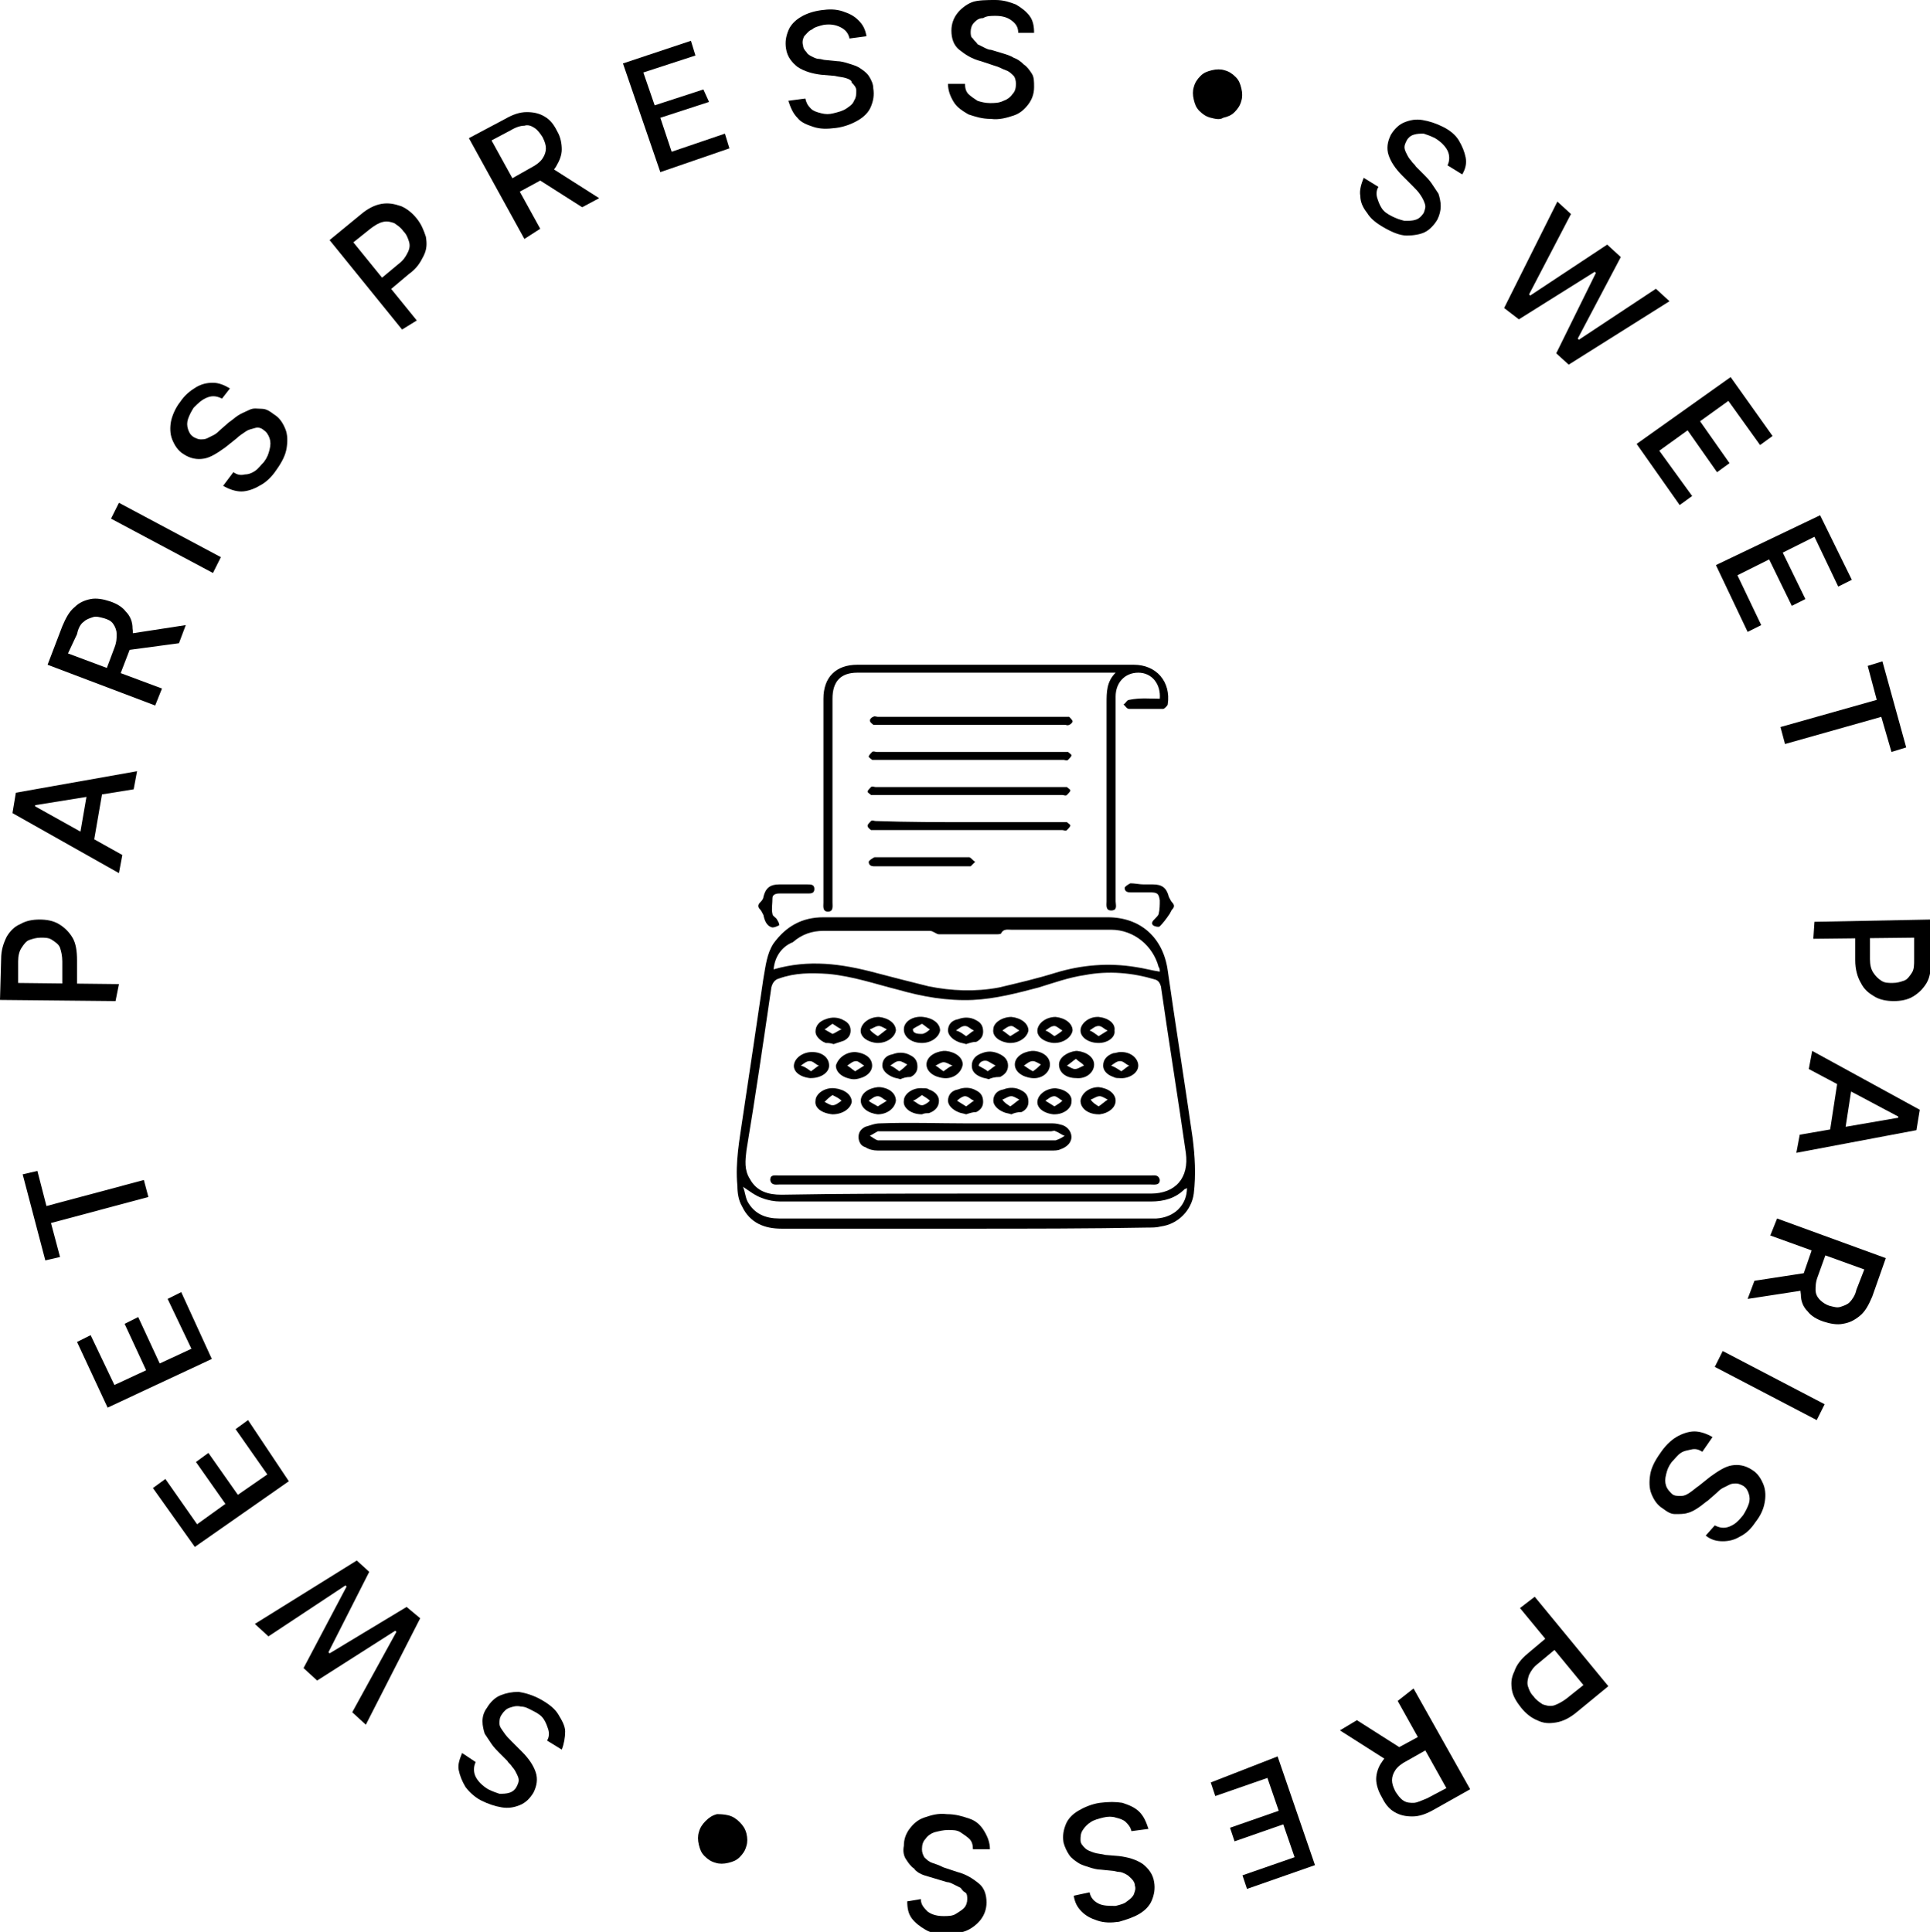 <?xml version="1.0" encoding="utf-8"?>
<!-- Generator: Adobe Illustrator 26.2.1, SVG Export Plug-In . SVG Version: 6.00 Build 0)  -->
<svg version="1.1" id="Layer_1" xmlns="http://www.w3.org/2000/svg" xmlns:xlink="http://www.w3.org/1999/xlink" x="0px" y="0px"
	 viewBox="0 0 170.4 170.6" style="enable-background:new 0 0 170.4 170.6;" xml:space="preserve">
<g>
	<g>
		<path d="M85.3,108.5c-5.4,0-10.9,0-16.3,0c-1.5,0-2.8-0.5-3.5-2c-0.3-0.5-0.4-1.2-0.4-1.8c-0.2-2.1,0.2-4.1,0.5-6.2
			c0.6-4,1.2-8,1.8-12.1c0.2-1.1,0.3-2.2,0.9-3.1c1.1-1.5,2.5-2.3,4.4-2.3c7.8,0,15.6,0,23.3,0c0.6,0,1.2,0,1.8,0
			c2.9,0,4.9,1.8,5.3,4.7c0.7,4.9,1.5,9.9,2.2,14.8c0.2,1.6,0.3,3.2,0.1,4.9c-0.2,1.5-1.4,2.7-2.9,2.9c-0.4,0.1-0.7,0.1-1.1,0.1
			C96.1,108.5,90.7,108.5,85.3,108.5z M85.2,105.4c1.7,0,3.4,0,5,0c3.8,0,7.6,0,11.4,0c2.2,0,3.4-1.4,3.1-3.6
			c-0.7-4.9-1.5-9.8-2.2-14.7c-0.1-0.3-0.2-0.5-0.5-0.6c-2-0.6-4.1-0.8-6.2-0.4c-1.4,0.2-2.8,0.7-4.1,1.1c-1.9,0.5-3.8,1-5.8,1.1
			c-2.3,0.1-4.5-0.3-6.6-0.9c-2-0.5-4-1.2-6.2-1.4c-1.5-0.1-2.9-0.1-4.3,0.4c-0.4,0.1-0.6,0.4-0.7,0.8c-0.7,4.8-1.4,9.6-2.2,14.4
			c-0.1,0.9-0.2,1.7,0.3,2.5c0.6,1.1,1.6,1.4,2.8,1.4C74.4,105.4,79.8,105.4,85.2,105.4z M68.3,85.6c3.1-0.9,6-0.5,9,0.3
			c1.5,0.4,3.1,0.8,4.7,1.2c2,0.4,4.1,0.5,6.2,0.1c1.7-0.4,3.4-0.8,5-1.3c2.3-0.7,4.7-0.9,7.1-0.5c0.7,0.1,1.4,0.3,2.1,0.4
			c0-0.1,0-0.3-0.1-0.4c-0.5-1.9-2.2-3.3-4.2-3.3c-2.9,0-5.9,0-8.8,0c-0.3,0-0.7-0.1-0.9,0.3c0,0.1-0.3,0.1-0.4,0.1
			c-1.7,0-3.4,0-5.1,0c-0.2,0-0.4-0.2-0.5-0.2c-0.1-0.1-0.3-0.1-0.4-0.1c-3.1,0-6.2,0-9.3,0c-1,0-1.9,0.3-2.7,1
			C69,83.6,68.4,84.5,68.3,85.6z M104.8,104.9c-0.1,0.1-0.2,0.1-0.2,0.1c-0.8,0.8-1.8,1.1-3,1.1c-10.9,0-21.8,0-32.7,0
			c-0.5,0-1.1-0.1-1.6-0.3c-0.6-0.2-1.1-0.6-1.7-1c0.2,0.5,0.2,0.9,0.4,1.3c0.6,1.1,1.6,1.5,2.8,1.5c10.9,0,21.8,0,32.7,0
			c0.2,0,0.4,0,0.6,0C103.7,107.5,104.8,106.4,104.8,104.9z"/>
		<path d="M102.4,61.7c0.1-1.3-0.7-2.3-1.9-2.3c-1.2,0-2,0.9-2,2.1c0,6,0,12,0,18.1c0,0.3,0.2,0.8-0.4,0.8c-0.5,0-0.4-0.5-0.4-0.8
			c0-5.8,0-11.7,0-17.5c0-1,0-1.9,0.8-2.7c-0.3,0-0.4,0-0.5,0c-7.4,0-14.8,0-22.3,0c-1.5,0-2.2,0.8-2.2,2.3c0,6,0,12,0,18
			c0,0.3,0.1,0.8-0.4,0.8c-0.5,0-0.4-0.5-0.4-0.8c0-6,0-12,0-18c0-1.9,1.1-3,3-3c8.1,0,16.3,0,24.4,0c2,0,3.3,1.5,3,3.5
			c0,0.1-0.3,0.4-0.4,0.4c-1,0-2,0-3,0c-0.2,0-0.3-0.2-0.5-0.4c0.2-0.1,0.3-0.4,0.5-0.4C100.7,61.6,101.5,61.7,102.4,61.7z"/>
		<path d="M85.7,69.5c2.7,0,5.4,0,8.1,0c0.1,0,0.3,0,0.4,0c0.1,0.1,0.3,0.2,0.3,0.3c0,0.1-0.2,0.3-0.3,0.4c-0.1,0.1-0.3,0-0.4,0
			c-5.5,0-11,0-16.5,0c-0.1,0-0.3,0-0.4,0c-0.1-0.1-0.3-0.2-0.3-0.3c0-0.1,0.2-0.3,0.3-0.4c0.1-0.1,0.3,0,0.4,0
			C80.2,69.5,83,69.5,85.7,69.5z"/>
		<path d="M85.6,67.1c-2.7,0-5.5,0-8.2,0c-0.1,0-0.3,0-0.4,0c-0.1-0.1-0.3-0.2-0.3-0.3c0-0.1,0.2-0.3,0.3-0.4c0.1-0.1,0.3,0,0.4,0
			c5.5,0,11,0,16.5,0c0.1,0,0.3,0,0.4,0c0.1,0.1,0.3,0.2,0.3,0.3c0,0.1-0.2,0.3-0.3,0.4c-0.1,0.1-0.3,0-0.4,0
			C91.1,67.1,88.4,67.1,85.6,67.1z"/>
		<path d="M85.7,64c-2.7,0-5.5,0-8.2,0c-0.1,0-0.3,0-0.4,0c-0.1-0.1-0.3-0.2-0.3-0.4c0-0.1,0.2-0.3,0.3-0.3c0.1-0.1,0.3,0,0.4,0
			c5.5,0,11,0,16.5,0c0.1,0,0.3,0,0.4,0c0.1,0.1,0.3,0.3,0.3,0.4c0,0.1-0.2,0.3-0.3,0.3c-0.1,0.1-0.3,0-0.4,0
			C91.1,64,88.4,64,85.7,64z"/>
		<path d="M85.7,72.6c2.7,0,5.4,0,8.1,0c0.1,0,0.3,0,0.4,0c0.1,0.1,0.3,0.2,0.3,0.3c0,0.1-0.2,0.3-0.3,0.4c-0.1,0.1-0.3,0-0.4,0
			c-5.5,0-11,0-16.5,0c-0.1,0-0.3,0-0.4,0c-0.1-0.1-0.3-0.2-0.3-0.4c0-0.1,0.2-0.3,0.3-0.4c0.1-0.1,0.3,0,0.4,0
			C80.2,72.6,83,72.6,85.7,72.6z"/>
		<path d="M81.4,76.5c-1.3,0-2.6,0-3.9,0c-0.1,0-0.2,0-0.3,0c-0.3,0-0.5-0.1-0.5-0.4c0-0.1,0.3-0.3,0.5-0.4c0.5,0,1,0,1.5,0
			c2.2,0,4.4,0,6.5,0c0.1,0,0.3,0,0.4,0c0.2,0.1,0.3,0.3,0.5,0.4c-0.1,0.1-0.3,0.3-0.4,0.4c-0.1,0-0.2,0-0.3,0
			C84,76.5,82.7,76.5,81.4,76.5z"/>
		<path d="M70,78.1c0.4,0,0.9,0,1.3,0c0.3,0,0.6,0,0.6,0.4c0,0.4-0.3,0.4-0.6,0.4c-0.8,0-1.7,0-2.5,0c-0.3,0-0.6,0.1-0.6,0.4
			c0,0.5-0.1,1,0,1.4c0,0.2,0.3,0.3,0.4,0.5c0.1,0.2,0.2,0.3,0.2,0.5c-0.2,0.1-0.4,0.2-0.6,0.2c-0.5-0.1-0.7-0.6-0.8-1.1
			c-0.1-0.2-0.2-0.4-0.3-0.5c-0.2-0.2-0.2-0.4,0-0.6c0.1-0.1,0.3-0.3,0.3-0.5c0.2-0.8,0.6-1.1,1.4-1.1C69.2,78.1,69.6,78.1,70,78.1z
			"/>
		<path d="M101,78.1c0.3,0,0.5,0,0.8,0c0.8,0,1.2,0.3,1.4,1.1c0.1,0.2,0.2,0.4,0.3,0.5c0.2,0.2,0.2,0.4,0,0.6
			c-0.1,0.1-0.2,0.4-0.3,0.5c-0.2,0.3-0.5,0.7-0.8,1c-0.1,0.1-0.5,0-0.6-0.1c-0.2-0.2,0-0.4,0.2-0.6c0.1-0.1,0.3-0.3,0.3-0.4
			c0.1-0.4,0.1-0.8,0.1-1.2c-0.1-0.6-0.2-0.7-0.9-0.7c-0.6,0-1.1,0-1.7,0c-0.3,0-0.5-0.1-0.5-0.4c0-0.1,0.3-0.3,0.5-0.4
			C100.2,78,100.6,78.1,101,78.1z"/>
		<path d="M85.3,99.2c2.5,0,4.9,0,7.4,0c0.3,0,0.6,0,0.9,0.1c0.6,0.1,1,0.6,1,1.1c0,0.5-0.4,0.9-1,1.1c-0.2,0.1-0.5,0.1-0.8,0.1
			c-5.1,0-10.2,0-15.3,0c-0.4,0-0.8-0.1-1.1-0.3c-0.4-0.1-0.6-0.5-0.6-0.9c0-0.4,0.2-0.7,0.6-0.9c0.4-0.1,0.8-0.3,1.3-0.3
			C80.3,99.1,82.8,99.2,85.3,99.2z M85.3,99.9c-2.5,0-4.9,0-7.4,0c-0.1,0-0.3,0-0.4,0c-0.2,0.1-0.5,0.3-0.7,0.4
			c0.2,0.1,0.4,0.3,0.7,0.4c0.1,0,0.3,0,0.4,0c5,0,10,0,15,0c0.1,0,0.2,0,0.3,0c0.3-0.1,0.5-0.2,0.8-0.4c-0.3-0.1-0.5-0.3-0.8-0.4
			c-0.1-0.1-0.3,0-0.4,0C90.2,99.9,87.7,99.9,85.3,99.9z"/>
		<path d="M85.3,103.8c5.4,0,10.9,0,16.3,0c0.3,0,0.7-0.1,0.8,0.4c0,0.5-0.5,0.4-0.8,0.4c-10.9,0-21.9,0-32.8,0
			c-0.3,0-0.7,0.1-0.8-0.4c0-0.5,0.4-0.4,0.8-0.4C74.4,103.8,79.9,103.8,85.3,103.8z"/>
		<path d="M89.2,92.1c0,0-0.1,0-0.1,0c-0.9-0.1-1.5-0.6-1.4-1.2c0-0.6,0.8-1.1,1.6-1.1c0,0,0,0,0,0c0.9,0.1,1.5,0.6,1.5,1.2
			C90.7,91.6,90,92.1,89.2,92.1z M89.2,91.5c0.3-0.2,0.5-0.3,0.8-0.5c-0.2-0.1-0.5-0.4-0.7-0.4c-0.3,0-0.5,0.2-0.8,0.4
			C88.7,91.1,88.9,91.3,89.2,91.5z"/>
		<path d="M93.1,92.1c0,0-0.1,0-0.1,0c-0.9-0.1-1.5-0.6-1.4-1.2c0.1-0.6,0.8-1.1,1.6-1.1c0,0,0,0,0,0c0.9,0.1,1.5,0.6,1.5,1.2
			C94.6,91.6,93.9,92.1,93.1,92.1z M93.1,91.5c0.3-0.2,0.5-0.3,0.7-0.5c-0.2-0.1-0.5-0.4-0.7-0.4c-0.3,0-0.5,0.2-0.8,0.4
			C92.6,91.1,92.8,91.3,93.1,91.5z"/>
		<path d="M97,92.1C97,92.1,97,92.1,97,92.1c-0.9,0-1.6-0.5-1.6-1.1c0-0.6,0.7-1.2,1.5-1.2c0,0,0.1,0,0.1,0c0.9,0.1,1.5,0.6,1.4,1.2
			C98.5,91.6,97.8,92.1,97,92.1z M97,91.5c0.3-0.2,0.5-0.3,0.8-0.5c-0.3-0.1-0.5-0.4-0.8-0.4c-0.3,0-0.5,0.2-0.8,0.4
			C96.5,91.1,96.7,91.3,97,91.5z"/>
		<path d="M73.6,92.2c-0.3-0.1-0.5-0.1-0.7-0.1c-0.5-0.2-0.9-0.6-0.9-1c0-0.5,0.3-0.9,0.9-1.1c0.5-0.2,1.1-0.2,1.6,0.1
			c0.4,0.2,0.6,0.5,0.6,0.9c0,0.4-0.2,0.7-0.6,0.9C74.2,92,73.9,92.1,73.6,92.2z M73.5,90.4c-0.3,0.2-0.5,0.4-0.7,0.5
			c0.2,0.1,0.5,0.3,0.7,0.4c0,0,0,0,0,0c0.3-0.1,0.5-0.3,0.8-0.4C74.1,90.8,73.8,90.6,73.5,90.4z"/>
		<path d="M77.5,92.1c0,0-0.1,0-0.1,0c-0.9-0.1-1.5-0.6-1.4-1.2c0.1-0.6,0.8-1.1,1.6-1.1c0,0,0,0,0,0c0.9,0.1,1.5,0.6,1.5,1.2
			C79,91.6,78.3,92.1,77.5,92.1z M77.5,91.5c0.3-0.2,0.5-0.4,0.8-0.6c-0.2-0.1-0.5-0.3-0.7-0.3c-0.3,0-0.5,0.2-0.8,0.3
			C76.9,91.1,77.2,91.3,77.5,91.5z"/>
		<path d="M81.4,92.1c-0.9,0-1.6-0.5-1.6-1.2c0-0.7,0.8-1.2,1.7-1.1c0.9,0.1,1.5,0.6,1.5,1.2C82.9,91.6,82.2,92.1,81.4,92.1z
			 M81.4,90.4c-0.3,0.2-0.8,0.4-0.8,0.5c0,0.4,0.5,0.4,0.8,0.4c0.2,0,0.5-0.2,0.7-0.4C81.9,90.8,81.7,90.6,81.4,90.4z"/>
		<path d="M97,96C97,96,97.1,96,97,96c0.9,0.1,1.5,0.6,1.5,1.2c0,0.6-0.6,1.1-1.4,1.2c0,0-0.1,0-0.1,0c-0.9,0-1.6-0.5-1.6-1.2
			C95.5,96.5,96.2,96,97,96z M97,97.7c0.3-0.2,0.5-0.4,0.8-0.6c-0.2-0.1-0.5-0.3-0.7-0.3c-0.3,0-0.5,0.2-0.8,0.3
			C96.5,97.4,96.7,97.5,97,97.7z"/>
		<path d="M93.1,98.4c0,0-0.1,0-0.1,0c-0.9-0.1-1.5-0.6-1.4-1.2c0.1-0.6,0.8-1.1,1.6-1.1c0,0,0,0,0,0c0.9,0.1,1.5,0.6,1.4,1.2
			C94.6,97.9,93.9,98.4,93.1,98.4z M93.1,97.7c0.3-0.2,0.5-0.3,0.7-0.5c-0.2-0.1-0.5-0.4-0.7-0.4c-0.3,0-0.5,0.2-0.8,0.4
			C92.6,97.4,92.8,97.5,93.1,97.7z"/>
		<path d="M89.3,98.4c-0.3-0.1-0.5-0.1-0.7-0.2c-0.5-0.2-0.9-0.6-0.9-1c0-0.5,0.3-0.9,0.9-1c0.5-0.2,1.1-0.2,1.6,0.1
			c0.4,0.2,0.6,0.5,0.6,1c0,0.4-0.2,0.7-0.6,0.9C89.8,98.2,89.5,98.3,89.3,98.4z M89.2,97.7c0.3-0.2,0.5-0.4,0.8-0.6
			c-0.2-0.1-0.5-0.3-0.7-0.3c-0.3,0-0.5,0.2-0.8,0.3C88.7,97.4,88.9,97.5,89.2,97.7z"/>
		<path d="M85.3,98.4c-0.3-0.1-0.5-0.1-0.7-0.2c-0.5-0.2-0.9-0.6-0.9-1c0-0.5,0.3-0.9,0.9-1c0.5-0.2,1.1-0.2,1.6,0.1
			c0.4,0.2,0.6,0.5,0.6,1c0,0.4-0.2,0.7-0.6,0.9C85.9,98.2,85.6,98.3,85.3,98.4z M85.3,97.7c0.3-0.2,0.5-0.4,0.7-0.5
			c-0.3-0.1-0.5-0.4-0.8-0.4c-0.2,0-0.5,0.2-0.7,0.4C84.8,97.4,85,97.5,85.3,97.7z"/>
		<path d="M71.6,95.2c0,0-0.1,0-0.1,0c-0.9-0.1-1.5-0.6-1.4-1.2c0.1-0.6,0.8-1.1,1.6-1.1c0.9,0,1.5,0.5,1.5,1.2
			C73.2,94.7,72.5,95.2,71.6,95.2z M71.6,94.6c0.3-0.2,0.5-0.4,0.7-0.5c-0.3-0.1-0.5-0.4-0.8-0.4c-0.3,0-0.5,0.2-0.8,0.4
			C71.1,94.2,71.3,94.4,71.6,94.6z"/>
		<path d="M75.5,92.9C75.6,92.9,75.6,92.9,75.5,92.9c1,0.1,1.5,0.6,1.5,1.2c0,0.6-0.6,1.1-1.5,1.2c-0.1,0-0.1,0-0.2,0
			c-0.9-0.1-1.5-0.6-1.5-1.2C74,93.4,74.7,92.9,75.5,92.9z M75.5,94.6c0.3-0.2,0.5-0.3,0.8-0.5c-0.2-0.1-0.5-0.4-0.7-0.4
			c-0.3,0-0.5,0.2-0.8,0.4C75,94.2,75.2,94.4,75.5,94.6z"/>
		<path d="M79.5,95.3c-0.3-0.1-0.5-0.1-0.7-0.2c-0.5-0.2-0.9-0.6-0.9-1c0-0.5,0.3-0.9,0.9-1c0.5-0.2,1.1-0.2,1.6,0.1
			c0.4,0.2,0.6,0.5,0.6,1c0,0.4-0.2,0.7-0.6,0.9C80,95.1,79.7,95.2,79.5,95.3z M79.4,94.6c0.3-0.2,0.5-0.4,0.7-0.6
			c-0.2-0.1-0.5-0.3-0.7-0.3c-0.3,0-0.5,0.2-0.8,0.4C78.9,94.2,79.1,94.4,79.4,94.6z"/>
		<path d="M85.3,92.2c-0.3-0.1-0.5-0.1-0.7-0.2c-0.5-0.2-0.9-0.6-0.9-1c0-0.5,0.3-0.9,0.9-1c0.5-0.2,1.1-0.2,1.6,0.1
			c0.4,0.2,0.6,0.5,0.6,1c0,0.4-0.2,0.7-0.6,0.9C85.9,92,85.6,92.1,85.3,92.2z M85.3,91.5c0.3-0.2,0.5-0.4,0.7-0.5
			c-0.3-0.1-0.5-0.4-0.8-0.4c-0.3,0-0.5,0.2-0.8,0.4C84.8,91.1,85,91.3,85.3,91.5z"/>
		<path d="M87.3,95.3c-0.3-0.1-0.5-0.1-0.7-0.2c-0.5-0.2-0.8-0.5-0.8-1c0-0.5,0.3-0.9,0.9-1.1c0.5-0.2,1-0.2,1.6,0.1
			c0.4,0.2,0.7,0.5,0.7,1c0,0.5-0.3,0.8-0.7,1C87.8,95.1,87.5,95.2,87.3,95.3z M87.2,94.6c0.3-0.2,0.5-0.4,0.7-0.5
			c-0.2-0.1-0.5-0.3-0.7-0.4c-0.3-0.1-0.7,0-0.8,0.4C86.5,94.2,87,94.4,87.2,94.6z"/>
		<path d="M91.1,95.2C91.1,95.2,91.1,95.2,91.1,95.2c-0.9-0.1-1.5-0.6-1.5-1.2c0-0.6,0.6-1.1,1.5-1.2c0.1,0,0.2,0,0.2,0
			c0.9,0.1,1.4,0.6,1.4,1.2C92.7,94.7,92,95.3,91.1,95.2z M91.2,94.6c0.3-0.2,0.5-0.4,0.7-0.6c-0.2-0.1-0.5-0.3-0.7-0.3
			c-0.3,0-0.5,0.2-0.8,0.4C90.6,94.2,90.8,94.4,91.2,94.6z"/>
		<path d="M95,95.2C95,95.2,95,95.2,95,95.2c-0.9,0-1.5-0.5-1.5-1.2c0-0.6,0.7-1.1,1.5-1.2c0,0,0.1,0,0.1,0c0.9,0.1,1.5,0.6,1.5,1.2
			C96.6,94.7,95.9,95.3,95,95.2z M95,93.5c-0.3,0.2-0.5,0.4-0.8,0.6c0.2,0.1,0.5,0.3,0.7,0.3c0.3,0,0.5-0.2,0.8-0.3
			C95.6,93.9,95.3,93.8,95,93.5z"/>
		<path d="M98.9,92.9c0.1,0,0.1,0,0.1,0c0.9,0,1.5,0.6,1.5,1.2c0,0.7-0.9,1.2-1.7,1.1c-0.2,0-0.3,0-0.5-0.1c-0.6-0.2-0.9-0.6-0.9-1
			c0-0.5,0.3-0.9,0.9-1.1C98.5,93,98.7,92.9,98.9,92.9z M99,94.6c0.3-0.2,0.5-0.4,0.7-0.5c-0.3-0.1-0.5-0.4-0.8-0.4
			c-0.3,0-0.5,0.2-0.8,0.4C98.4,94.2,98.7,94.4,99,94.6z"/>
		<path d="M81.4,98.4c-1,0-1.7-0.6-1.6-1.2c0-0.6,0.8-1.2,1.7-1.1c0.2,0,0.4,0,0.5,0.1c0.6,0.2,0.9,0.6,0.9,1c0,0.5-0.3,0.9-0.9,1.1
			C81.8,98.3,81.6,98.3,81.4,98.4z M81.4,96.7c-0.3,0.2-0.5,0.4-0.8,0.5c0.3,0.1,0.5,0.4,0.8,0.4c0.2,0,0.5-0.2,0.7-0.4
			C81.9,97,81.7,96.9,81.4,96.7z"/>
		<path d="M77.5,98.4C77.4,98.4,77.4,98.4,77.5,98.4c-0.9-0.1-1.5-0.6-1.5-1.2c0-0.6,0.6-1.1,1.5-1.2c0.1,0,0.2,0,0.2,0
			c0.9,0.1,1.4,0.6,1.4,1.2C79,97.9,78.3,98.4,77.5,98.4z M77.5,97.7c0.3-0.2,0.5-0.3,0.8-0.5c-0.3-0.1-0.5-0.4-0.8-0.4
			c-0.3,0-0.5,0.2-0.8,0.4C76.9,97.4,77.2,97.5,77.5,97.7z"/>
		<path d="M73.5,98.4C73.5,98.4,73.5,98.4,73.5,98.4c-1-0.1-1.6-0.6-1.5-1.2c0-0.6,0.8-1.2,1.7-1.1c0.9,0.1,1.5,0.6,1.5,1.2
			C75.1,97.9,74.4,98.4,73.5,98.4z M73.5,96.7c-0.3,0.2-0.5,0.4-0.7,0.6c0.2,0.1,0.5,0.3,0.7,0.3c0.3,0,0.5-0.2,0.8-0.4
			C74.1,97,73.9,96.9,73.5,96.7z"/>
		<path d="M83.3,95.2C83.3,95.2,83.2,95.2,83.3,95.2c-0.9-0.1-1.5-0.6-1.5-1.2c0-0.6,0.6-1.1,1.5-1.2c0.1,0,0.1,0,0.2,0
			c0.9,0.1,1.5,0.6,1.5,1.2C84.9,94.7,84.2,95.3,83.3,95.2z M83.3,94.6c0.3-0.2,0.5-0.4,0.8-0.5c-0.3-0.1-0.5-0.3-0.8-0.3
			c-0.2,0-0.5,0.2-0.7,0.3C82.8,94.2,83,94.4,83.3,94.6z"/>
	</g>
	<g>
		<path d="M127.8,14.6c0.2-0.4,0.2-0.9,0-1.3c-0.2-0.4-0.6-0.8-1.1-1.1c-0.4-0.2-0.7-0.3-1-0.4c-0.3,0-0.6,0-0.9,0.1
			c-0.3,0.1-0.5,0.3-0.6,0.5c-0.1,0.2-0.2,0.4-0.2,0.6c0,0.2,0.1,0.4,0.2,0.6c0.1,0.2,0.2,0.4,0.4,0.6c0.1,0.2,0.3,0.3,0.4,0.5
			l0.7,0.7c0.2,0.2,0.5,0.5,0.7,0.8c0.2,0.3,0.4,0.6,0.6,0.9c0.1,0.3,0.2,0.7,0.2,1.1c0,0.4-0.1,0.8-0.3,1.2
			c-0.3,0.5-0.7,0.9-1.1,1.1s-1,0.3-1.6,0.3s-1.3-0.3-2-0.7c-0.7-0.4-1.2-0.8-1.5-1.3c-0.4-0.5-0.6-1-0.6-1.5
			c-0.1-0.5,0.1-1.1,0.3-1.6l1.3,0.8c-0.2,0.3-0.2,0.7-0.1,1c0.1,0.3,0.2,0.6,0.4,0.9c0.2,0.3,0.5,0.5,0.9,0.7
			c0.4,0.2,0.7,0.3,1.1,0.4c0.4,0,0.7,0,1-0.1s0.5-0.3,0.7-0.6c0.1-0.3,0.2-0.5,0.1-0.8c-0.1-0.3-0.2-0.5-0.4-0.8s-0.4-0.5-0.7-0.8
			l-0.9-0.9c-0.6-0.6-1-1.2-1.2-1.8c-0.2-0.6-0.1-1.2,0.2-1.8c0.3-0.5,0.7-0.9,1.2-1.1c0.5-0.2,1-0.3,1.6-0.2
			c0.6,0.1,1.2,0.3,1.8,0.6c0.6,0.3,1.1,0.7,1.4,1.2c0.3,0.5,0.5,1,0.6,1.5c0.1,0.5,0,1-0.3,1.5L127.8,14.6z"/>
		<path d="M132.8,27.2l4.7-9.4l1.2,1.1L135,26l0.1,0.1l6.8-4.5l1.2,1.1l-3.8,7.2l0.1,0.1l6.8-4.5l1.2,1.1l-8.9,5.6l-1.1-1l3.5-7.1
			l-0.1-0.1l-6.7,4.2L132.8,27.2z"/>
		<path d="M144.5,39.2l8.3-5.9l3.7,5.2l-1.1,0.8l-2.8-3.9l-2.5,1.8l2.6,3.7l-1.1,0.8l-2.6-3.7l-2.5,1.8l2.9,4l-1.1,0.8L144.5,39.2z"
			/>
		<path d="M151.5,49.9l9.2-4.4l2.8,5.7l-1.2,0.6l-2.1-4.4l-2.8,1.4l2,4.1l-1.2,0.6l-2-4.1l-2.8,1.4l2.1,4.4l-1.2,0.6L151.5,49.9z"/>
		<path d="M164.9,58.8l1.3-0.4l2.1,7.6l-1.3,0.4l-0.9-3.1l-8.5,2.4l-0.4-1.5l8.5-2.4L164.9,58.8z"/>
		<path d="M160.2,81.4l10.2-0.2l0.1,3.6c0,0.8-0.1,1.5-0.4,2c-0.3,0.5-0.7,0.9-1.2,1.2c-0.5,0.3-1.1,0.4-1.7,0.4
			c-0.6,0-1.2-0.1-1.7-0.4s-0.9-0.6-1.2-1.2c-0.3-0.5-0.5-1.2-0.5-2l0-2.5l1.3,0l0,2.4c0,0.5,0.1,0.9,0.3,1.2
			c0.2,0.3,0.4,0.5,0.7,0.7s0.6,0.2,1,0.2c0.4,0,0.7-0.1,1-0.2s0.5-0.4,0.7-0.7c0.2-0.3,0.2-0.7,0.2-1.2l0-1.9l-8.9,0.1L160.2,81.4z
			"/>
		<path d="M159.7,94.4l0.3-1.6l9.5,5.2l-0.3,1.8l-10.6,2l0.3-1.6l8.7-1.5l0-0.1L159.7,94.4z M163.6,95.3l-0.8,5.2l-1.3-0.2l0.8-5.2
			L163.6,95.3z"/>
		<path d="M159.5,113.9l-5.2,0.8l0.6-1.6l5.2-0.8L159.5,113.9z M156.9,107.6l9.6,3.5l-1.2,3.4c-0.3,0.7-0.6,1.3-1.1,1.7
			s-0.9,0.6-1.5,0.7c-0.5,0.1-1.1,0-1.7-0.2c-0.6-0.2-1.1-0.5-1.4-0.9c-0.4-0.4-0.6-0.9-0.6-1.5c-0.1-0.6,0-1.2,0.3-2l0.9-2.6
			l1.2,0.5l-0.9,2.5c-0.2,0.5-0.2,0.9-0.2,1.2s0.1,0.6,0.4,0.9c0.2,0.2,0.5,0.4,0.8,0.5c0.4,0.1,0.7,0.2,1,0.1s0.6-0.2,0.8-0.4
			c0.2-0.2,0.5-0.6,0.6-1.1l0.7-1.8l-8.3-3L156.9,107.6z"/>
		<path d="M160.4,125.4l-9-4.7l0.7-1.4l9,4.7L160.4,125.4z"/>
		<path d="M151.4,134.7c0.4,0.2,0.8,0.3,1.3,0.1s0.8-0.5,1.2-1c0.2-0.3,0.4-0.7,0.5-1s0.1-0.6,0-0.9c-0.1-0.3-0.2-0.5-0.5-0.7
			c-0.2-0.1-0.4-0.2-0.6-0.2c-0.2,0-0.4,0-0.6,0.1c-0.2,0.1-0.4,0.2-0.6,0.3c-0.2,0.1-0.4,0.3-0.5,0.4l-0.8,0.7
			c-0.3,0.2-0.5,0.4-0.8,0.6c-0.3,0.2-0.6,0.4-1,0.5c-0.3,0.1-0.7,0.1-1.1,0.1c-0.4,0-0.7-0.2-1.1-0.5c-0.5-0.3-0.8-0.8-1-1.3
			c-0.2-0.5-0.2-1.1-0.1-1.7c0.1-0.6,0.4-1.2,0.9-1.9c0.4-0.6,0.9-1.1,1.4-1.4c0.5-0.3,1.1-0.5,1.6-0.5c0.5,0,1.1,0.2,1.6,0.5
			l-0.9,1.3c-0.3-0.2-0.6-0.3-1-0.2s-0.6,0.1-0.9,0.3s-0.5,0.5-0.8,0.8c-0.3,0.4-0.4,0.7-0.5,1.1c-0.1,0.4-0.1,0.7,0,1
			c0.1,0.3,0.3,0.5,0.5,0.7c0.2,0.2,0.5,0.2,0.8,0.2c0.3,0,0.5-0.1,0.8-0.3c0.3-0.2,0.5-0.4,0.8-0.6l1-0.8c0.7-0.5,1.3-0.9,1.9-1
			c0.6-0.1,1.2,0,1.8,0.4c0.5,0.3,0.8,0.8,1,1.3c0.2,0.5,0.2,1.1,0.1,1.6c-0.1,0.6-0.4,1.2-0.8,1.7c-0.4,0.6-0.8,1-1.4,1.3
			c-0.5,0.3-1,0.4-1.5,0.4c-0.5,0-1-0.1-1.5-0.5L151.4,134.7z"/>
		<path d="M135.5,141l6.5,7.9l-2.8,2.3c-0.6,0.5-1.2,0.8-1.8,0.9c-0.6,0.1-1.1,0.1-1.7-0.2c-0.5-0.2-1-0.6-1.4-1.1
			c-0.4-0.5-0.7-1-0.8-1.5c-0.1-0.6-0.1-1.1,0.2-1.7c0.2-0.6,0.6-1.1,1.2-1.6l1.9-1.6l0.8,1l-1.8,1.5c-0.4,0.3-0.6,0.6-0.8,1
			c-0.1,0.3-0.2,0.7-0.1,1c0.1,0.3,0.2,0.6,0.5,0.9c0.2,0.3,0.5,0.5,0.8,0.7c0.3,0.1,0.6,0.2,1,0.1c0.3-0.1,0.7-0.3,1.1-0.6l1.5-1.2
			l-5.6-6.8L135.5,141z"/>
		<path d="M122.7,155.6l-4.4-2.8l1.5-0.9l4.4,2.8L122.7,155.6z M124.8,149.1l5,8.9l-3.2,1.8c-0.7,0.4-1.3,0.6-1.9,0.6
			c-0.6,0-1.1-0.1-1.6-0.4c-0.5-0.3-0.8-0.7-1.1-1.3c-0.3-0.5-0.5-1.1-0.5-1.6s0.2-1.1,0.5-1.5c0.3-0.5,0.8-0.9,1.5-1.3l2.4-1.3
			l0.6,1.2l-2.3,1.3c-0.4,0.2-0.8,0.5-1,0.8c-0.2,0.3-0.3,0.6-0.3,0.9c0,0.3,0.1,0.6,0.3,1c0.2,0.3,0.4,0.6,0.7,0.8
			c0.3,0.2,0.6,0.2,0.9,0.2c0.3,0,0.7-0.2,1.2-0.4l1.7-0.9l-4.3-7.7L124.8,149.1z"/>
		<path d="M112.8,155.1l3.3,9.6l-6,2.1l-0.4-1.2l4.6-1.6l-1-2.9l-4.3,1.5l-0.4-1.2l4.3-1.5l-1-2.9l-4.6,1.6l-0.4-1.2L112.8,155.1z"
			/>
		<path d="M96.2,167.1c0.1,0.5,0.4,0.8,0.8,1c0.4,0.2,0.9,0.2,1.5,0.2c0.4-0.1,0.8-0.2,1-0.4c0.3-0.2,0.5-0.4,0.6-0.6
			c0.1-0.3,0.2-0.5,0.1-0.8c0-0.2-0.1-0.4-0.3-0.6s-0.3-0.3-0.5-0.4c-0.2-0.1-0.4-0.2-0.6-0.2c-0.2,0-0.4-0.1-0.6-0.1l-1-0.1
			c-0.3,0-0.7-0.1-1-0.2s-0.7-0.2-1-0.4c-0.3-0.2-0.6-0.4-0.8-0.7c-0.2-0.3-0.4-0.7-0.5-1.1c-0.1-0.6,0-1.1,0.2-1.6s0.6-0.9,1.1-1.2
			s1.2-0.6,1.9-0.7c0.8-0.1,1.4-0.1,2,0c0.6,0.2,1.1,0.4,1.5,0.8c0.4,0.4,0.6,0.9,0.8,1.5l-1.5,0.2c-0.1-0.4-0.3-0.6-0.5-0.8
			c-0.2-0.2-0.5-0.3-0.9-0.4c-0.3-0.1-0.7-0.1-1.1,0c-0.4,0.1-0.8,0.2-1.1,0.4s-0.5,0.4-0.7,0.7c-0.2,0.3-0.2,0.6-0.2,0.9
			c0,0.3,0.2,0.5,0.4,0.7c0.2,0.2,0.5,0.3,0.8,0.4c0.3,0.1,0.6,0.1,1,0.2l1.2,0.1c0.8,0.1,1.5,0.3,2.1,0.7c0.5,0.4,0.9,0.9,1,1.6
			c0.1,0.6,0,1.1-0.2,1.6c-0.2,0.5-0.6,0.9-1.1,1.2s-1.1,0.5-1.8,0.7c-0.7,0.1-1.3,0.1-1.9-0.1c-0.6-0.2-1-0.4-1.4-0.8
			s-0.6-0.8-0.7-1.4L96.2,167.1z"/>
		<path d="M81.3,167.7c0,0.5,0.3,0.8,0.6,1.1c0.4,0.3,0.9,0.4,1.4,0.4c0.4,0,0.8,0,1.1-0.2s0.5-0.3,0.7-0.5s0.3-0.5,0.3-0.8
			c0-0.2,0-0.5-0.2-0.6s-0.3-0.3-0.4-0.4c-0.2-0.1-0.4-0.2-0.6-0.3c-0.2-0.1-0.4-0.2-0.6-0.2l-1-0.3c-0.3-0.1-0.7-0.2-1-0.3
			c-0.3-0.1-0.7-0.3-0.9-0.6c-0.3-0.2-0.5-0.5-0.7-0.8c-0.2-0.3-0.3-0.7-0.2-1.2c0-0.6,0.2-1.1,0.5-1.5c0.3-0.4,0.7-0.8,1.3-1
			c0.6-0.2,1.2-0.4,2-0.3c0.8,0,1.4,0.2,2,0.4s1,0.6,1.3,1.1c0.3,0.5,0.5,1,0.5,1.6l-1.5,0c0-0.4-0.1-0.7-0.3-0.9s-0.5-0.4-0.8-0.6
			s-0.7-0.2-1.1-0.2c-0.4,0-0.8,0.1-1.2,0.2c-0.3,0.1-0.6,0.3-0.8,0.6c-0.2,0.2-0.3,0.5-0.3,0.9c0,0.3,0.1,0.5,0.2,0.7
			c0.2,0.2,0.4,0.4,0.7,0.5c0.3,0.1,0.6,0.2,1,0.4l1.2,0.4c0.8,0.2,1.4,0.6,1.9,1c0.5,0.4,0.7,1,0.7,1.7c0,0.6-0.2,1.1-0.5,1.5
			c-0.3,0.4-0.8,0.8-1.3,1c-0.5,0.2-1.2,0.3-1.8,0.3c-0.7,0-1.3-0.1-1.8-0.4s-0.9-0.6-1.2-1c-0.3-0.4-0.4-0.9-0.4-1.5L81.3,167.7z"
			/>
		<path d="M64.3,160.3c0.4,0.1,0.7,0.3,1,0.6c0.3,0.3,0.5,0.6,0.6,1c0.1,0.4,0.1,0.8,0,1.1c-0.1,0.4-0.3,0.7-0.6,1
			c-0.3,0.3-0.6,0.4-1,0.5c-0.4,0.1-0.8,0.1-1.1,0c-0.4-0.1-0.7-0.3-1-0.6s-0.4-0.6-0.5-1c-0.1-0.4-0.1-0.8,0-1.1
			c0.1-0.4,0.3-0.7,0.6-1c0.3-0.3,0.6-0.5,1-0.6C63.5,160.2,63.9,160.2,64.3,160.3z"/>
		<path d="M42,155.6c-0.2,0.4-0.2,0.9,0,1.3c0.2,0.4,0.6,0.8,1.1,1.1c0.4,0.2,0.7,0.3,1,0.4c0.3,0,0.6,0,0.9-0.1s0.5-0.3,0.6-0.5
			c0.1-0.2,0.2-0.4,0.2-0.6c0-0.2-0.1-0.4-0.2-0.6c-0.1-0.2-0.2-0.4-0.4-0.6c-0.1-0.2-0.3-0.3-0.4-0.5l-0.7-0.7
			c-0.2-0.2-0.5-0.5-0.7-0.8c-0.2-0.3-0.4-0.6-0.6-0.9c-0.1-0.3-0.2-0.7-0.2-1.1c0-0.4,0.1-0.8,0.4-1.2c0.3-0.5,0.7-0.9,1.2-1.1
			s1-0.3,1.6-0.3c0.6,0.1,1.3,0.3,2,0.7c0.7,0.4,1.2,0.8,1.5,1.3s0.6,1,0.6,1.5s-0.1,1.1-0.3,1.6l-1.3-0.8c0.2-0.3,0.2-0.7,0.1-1
			s-0.2-0.6-0.4-0.9s-0.5-0.5-0.9-0.7c-0.4-0.2-0.7-0.4-1.1-0.4c-0.4-0.1-0.7,0-1,0.1s-0.5,0.3-0.7,0.6c-0.2,0.3-0.2,0.5-0.2,0.8
			s0.2,0.5,0.4,0.8c0.2,0.3,0.4,0.5,0.7,0.8l0.9,0.9c0.6,0.6,1,1.2,1.2,1.8c0.2,0.6,0.1,1.2-0.2,1.8c-0.3,0.5-0.7,0.9-1.2,1.1
			c-0.5,0.2-1,0.3-1.6,0.2c-0.6-0.1-1.2-0.3-1.8-0.6c-0.6-0.3-1.1-0.8-1.4-1.2c-0.3-0.5-0.5-1-0.6-1.5s0.1-1,0.3-1.5L42,155.6z"/>
		<path d="M37.1,142.9l-4.8,9.4l-1.2-1.1l3.9-7.1l-0.1-0.1l-6.9,4.4l-1.2-1.1l3.8-7.2l-0.1-0.1l-6.8,4.5l-1.2-1.1l9-5.6l1.1,1
			l-3.6,7.1l0.1,0.1l6.8-4.1L37.1,142.9z"/>
		<path d="M25.5,130.8l-8.3,5.8l-3.7-5.2l1.1-0.8l2.8,4l2.5-1.8l-2.6-3.7l1.1-0.8l2.6,3.7l2.6-1.8l-2.8-4l1.1-0.8L25.5,130.8z"/>
		<path d="M18.7,120l-9.2,4.3l-2.7-5.8l1.2-0.6l2.1,4.4l2.8-1.3l-1.9-4.1l1.2-0.6l1.9,4.1l2.8-1.3l-2.1-4.4l1.2-0.6L18.7,120z"/>
		<path d="M5.3,111L4,111.3L2,103.7l1.3-0.3l0.8,3.1l8.6-2.3l0.4,1.5l-8.6,2.3L5.3,111z"/>
		<path d="M10.2,88.4L0,88.3l0.1-3.6c0-0.8,0.2-1.4,0.5-2c0.3-0.5,0.7-0.9,1.2-1.1c0.5-0.3,1.1-0.4,1.7-0.4c0.6,0,1.2,0.1,1.7,0.4
			c0.5,0.3,0.9,0.7,1.2,1.2s0.4,1.2,0.4,2l0,2.5l-1.3,0l0-2.4c0-0.5-0.1-0.9-0.2-1.2s-0.4-0.5-0.7-0.7c-0.3-0.2-0.6-0.2-1-0.2
			c-0.4,0-0.7,0.1-1,0.2c-0.3,0.1-0.5,0.4-0.7,0.7c-0.2,0.3-0.3,0.7-0.3,1.2l0,1.9l8.9,0.1L10.2,88.4z"/>
		<path d="M10.8,75.5l-0.3,1.6l-9.4-5.3L1.4,70l10.7-1.9l-0.3,1.6l-8.7,1.4l0,0.1L10.8,75.5z M6.9,74.6l0.9-5.2l1.3,0.2l-0.9,5.2
			L6.9,74.6z"/>
		<path d="M13.7,62.3l-9.5-3.6l1.3-3.4c0.3-0.7,0.6-1.3,1.1-1.7C7,53.2,7.5,53,8,52.9c0.5-0.1,1.1,0,1.7,0.2
			c0.6,0.2,1.1,0.5,1.4,0.9c0.4,0.4,0.6,0.9,0.6,1.5c0.1,0.6,0,1.2-0.3,2l-1,2.6l-1.2-0.5l0.9-2.4c0.2-0.5,0.2-0.9,0.2-1.2
			c0-0.3-0.1-0.6-0.3-0.9s-0.5-0.4-0.8-0.5c-0.4-0.1-0.7-0.2-1-0.1s-0.6,0.2-0.8,0.4c-0.3,0.2-0.5,0.6-0.6,1.1L6,57.7l8.3,3.1
			L13.7,62.3z M11.2,56l5.2-0.8l-0.6,1.6l-5.2,0.7L11.2,56z"/>
		<path d="M10.5,44.4l9,4.8l-0.7,1.4l-9-4.8L10.5,44.4z"/>
		<path d="M19.6,35.2c-0.4-0.2-0.8-0.3-1.3-0.1s-0.8,0.5-1.2,0.9c-0.2,0.3-0.4,0.7-0.5,1c-0.1,0.3-0.1,0.6,0,0.9s0.2,0.5,0.5,0.7
			c0.2,0.1,0.4,0.2,0.6,0.2c0.2,0,0.4,0,0.6-0.1s0.4-0.2,0.6-0.3s0.4-0.3,0.5-0.4l0.8-0.7c0.3-0.2,0.5-0.4,0.8-0.6
			c0.3-0.2,0.6-0.3,1-0.5s0.7-0.1,1.1-0.1c0.4,0,0.7,0.2,1.1,0.5c0.5,0.3,0.8,0.8,1,1.3c0.2,0.5,0.2,1.1,0.1,1.7
			c-0.1,0.6-0.4,1.2-0.9,1.9c-0.4,0.6-0.9,1.1-1.5,1.4c-0.5,0.3-1.1,0.5-1.6,0.5c-0.5,0-1.1-0.2-1.6-0.5l0.9-1.2
			c0.3,0.2,0.6,0.3,1,0.2c0.3,0,0.6-0.1,0.9-0.3c0.3-0.2,0.5-0.5,0.8-0.8c0.3-0.4,0.4-0.7,0.5-1.1c0.1-0.4,0.1-0.7,0-1
			c-0.1-0.3-0.3-0.6-0.5-0.7c-0.2-0.2-0.5-0.3-0.8-0.2s-0.5,0.1-0.8,0.3c-0.3,0.2-0.6,0.4-0.8,0.6l-1,0.8c-0.7,0.5-1.3,0.9-1.9,1
			c-0.6,0.1-1.2,0-1.8-0.4c-0.5-0.3-0.8-0.8-1-1.3c-0.2-0.5-0.2-1.1-0.1-1.6s0.4-1.2,0.8-1.7c0.4-0.6,0.9-1,1.4-1.3
			c0.5-0.3,1-0.4,1.5-0.4c0.5,0,1,0.2,1.5,0.5L19.6,35.2z"/>
		<path d="M35.5,29.1l-6.4-7.9l2.8-2.3c0.6-0.5,1.2-0.8,1.8-0.9c0.6-0.1,1.1,0,1.7,0.2c0.5,0.2,1,0.6,1.4,1.1c0.4,0.5,0.6,1,0.8,1.6
			c0.1,0.6,0.1,1.1-0.2,1.7s-0.6,1.1-1.3,1.6l-1.9,1.6l-0.8-1l1.8-1.5c0.4-0.3,0.6-0.6,0.8-1s0.2-0.7,0.1-1s-0.2-0.6-0.5-0.9
			c-0.2-0.3-0.5-0.5-0.8-0.7c-0.3-0.1-0.6-0.2-1-0.1c-0.4,0.1-0.7,0.3-1.1,0.6l-1.5,1.2l5.6,6.9L35.5,29.1z"/>
		<path d="M46.3,21.1l-4.9-8.9l3.2-1.7c0.7-0.4,1.3-0.6,1.9-0.6c0.6,0,1.1,0.1,1.6,0.4c0.5,0.3,0.8,0.7,1.1,1.3
			c0.3,0.5,0.4,1.1,0.4,1.6c0,0.5-0.2,1-0.5,1.5c-0.3,0.5-0.8,0.9-1.5,1.3l-2.4,1.3l-0.6-1.2l2.3-1.3c0.4-0.2,0.8-0.5,1-0.8
			c0.2-0.3,0.3-0.6,0.3-0.9c0-0.3-0.1-0.6-0.3-1c-0.2-0.3-0.4-0.6-0.7-0.8s-0.6-0.3-0.9-0.2c-0.3,0-0.7,0.1-1.2,0.4l-1.7,0.9
			l4.3,7.8L46.3,21.1z M48.5,14.7l4.4,2.8l-1.5,0.8L47,15.5L48.5,14.7z"/>
		<path d="M58.3,15.2l-3.3-9.6l6-2l0.4,1.3l-4.6,1.5l1,2.9l4.3-1.4L62.6,9l-4.3,1.4l1,3l4.7-1.6l0.4,1.3L58.3,15.2z"/>
		<path d="M75,3.4c-0.1-0.5-0.4-0.8-0.8-1c-0.4-0.2-0.9-0.3-1.5-0.2c-0.4,0.1-0.8,0.2-1,0.4C71.4,2.7,71.2,3,71,3.2
			c-0.1,0.2-0.2,0.5-0.1,0.8c0,0.2,0.1,0.4,0.3,0.6c0.1,0.2,0.3,0.3,0.5,0.4c0.2,0.1,0.4,0.2,0.6,0.2s0.4,0.1,0.6,0.1l1,0.1
			c0.3,0,0.7,0.1,1,0.2s0.7,0.2,1,0.4c0.3,0.2,0.6,0.4,0.8,0.7s0.4,0.7,0.4,1.1c0.1,0.6,0,1.1-0.2,1.6s-0.6,0.9-1.1,1.2
			c-0.5,0.3-1.2,0.6-2,0.7c-0.8,0.1-1.4,0.1-2-0.1s-1.1-0.4-1.4-0.8c-0.4-0.4-0.6-0.9-0.8-1.5l1.5-0.2c0.1,0.4,0.2,0.6,0.5,0.9
			c0.2,0.2,0.5,0.3,0.9,0.4s0.7,0.1,1.1,0c0.4-0.1,0.8-0.2,1.1-0.4s0.6-0.4,0.7-0.7c0.2-0.3,0.2-0.6,0.2-0.9c0-0.3-0.2-0.5-0.4-0.7
			C75.2,7.1,75,7,74.7,6.9c-0.3-0.1-0.6-0.1-1-0.2l-1.2-0.1c-0.8-0.1-1.5-0.3-2.1-0.7c-0.5-0.4-0.9-0.9-1-1.6
			c-0.1-0.6,0-1.1,0.2-1.6c0.2-0.5,0.6-0.9,1.1-1.2c0.5-0.3,1.1-0.5,1.8-0.6c0.7-0.1,1.3-0.1,1.9,0.1c0.6,0.2,1,0.4,1.4,0.8
			c0.4,0.4,0.6,0.8,0.7,1.4L75,3.4z"/>
		<path d="M89.9,2.9c0-0.5-0.2-0.8-0.6-1.1c-0.4-0.3-0.9-0.4-1.4-0.4c-0.4,0-0.8,0-1.1,0.2C86.4,1.6,86.2,1.8,86,2
			c-0.2,0.2-0.3,0.5-0.3,0.8c0,0.2,0,0.5,0.2,0.6c0.1,0.2,0.3,0.3,0.4,0.5c0.2,0.1,0.4,0.2,0.6,0.3s0.4,0.2,0.6,0.2l1,0.3
			c0.3,0.1,0.7,0.2,1,0.4c0.3,0.1,0.6,0.3,0.9,0.6c0.3,0.2,0.5,0.5,0.7,0.8c0.2,0.3,0.2,0.7,0.2,1.2c0,0.6-0.2,1.1-0.5,1.5
			c-0.3,0.4-0.7,0.8-1.3,1c-0.6,0.2-1.3,0.4-2,0.3c-0.8,0-1.4-0.2-2-0.4c-0.5-0.3-1-0.6-1.3-1.1c-0.3-0.5-0.5-1-0.5-1.6l1.5,0
			c0,0.4,0.1,0.7,0.3,0.9s0.5,0.4,0.8,0.6c0.3,0.1,0.7,0.2,1.1,0.2c0.4,0,0.8,0,1.2-0.2c0.3-0.1,0.6-0.3,0.8-0.6
			c0.2-0.2,0.3-0.5,0.3-0.9c0-0.3-0.1-0.6-0.2-0.7c-0.2-0.2-0.4-0.4-0.7-0.5s-0.6-0.3-1-0.4l-1.2-0.4c-0.8-0.2-1.4-0.6-1.9-1
			c-0.5-0.4-0.7-1-0.7-1.7c0-0.6,0.2-1.1,0.5-1.5s0.8-0.8,1.3-1S87.2,0,87.9,0c0.7,0,1.3,0.2,1.8,0.4c0.5,0.3,0.9,0.6,1.2,1
			c0.3,0.4,0.4,0.9,0.4,1.5L89.9,2.9z"/>
		<path d="M106.9,10.4c-0.4-0.1-0.7-0.3-1-0.6s-0.4-0.6-0.5-1c-0.1-0.4-0.1-0.8,0-1.1c0.1-0.4,0.3-0.7,0.6-1c0.3-0.3,0.6-0.4,1-0.5
			s0.8-0.1,1.1,0c0.4,0.1,0.7,0.3,1,0.6c0.3,0.3,0.4,0.6,0.5,1c0.1,0.4,0.1,0.8,0,1.1c-0.1,0.4-0.3,0.7-0.6,1s-0.6,0.4-1,0.5
			C107.7,10.6,107.3,10.5,106.9,10.4z"/>
	</g>
</g>
</svg>
